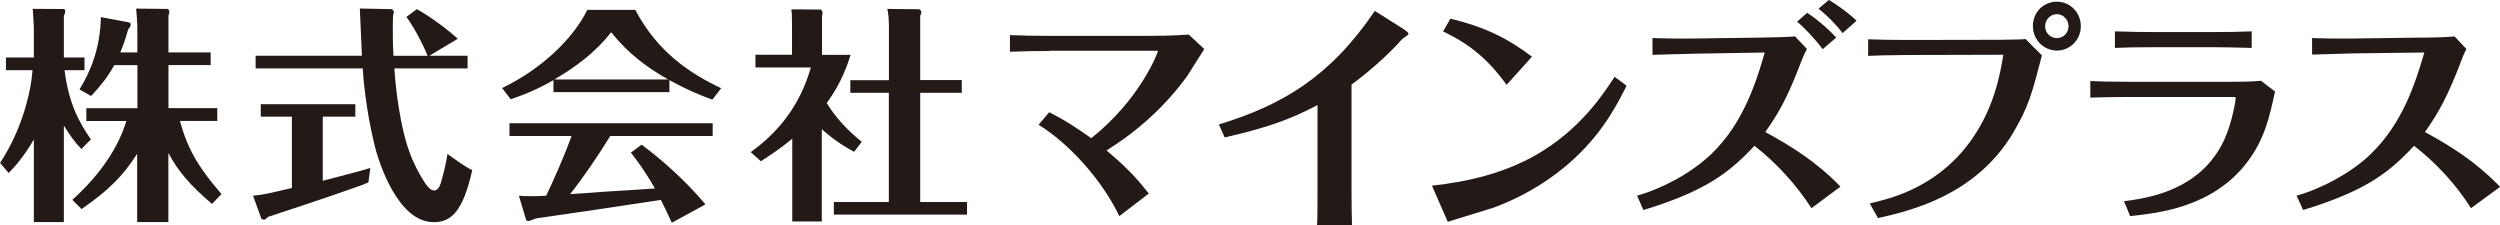 <?xml version="1.0" encoding="UTF-8"?>
<svg id="_レイヤー_2" xmlns="http://www.w3.org/2000/svg" width="310.91" height="28.02" version="1.1" viewBox="0 0 310.91 28.02">
  <!-- Generator: Adobe Illustrator 29.6.1, SVG Export Plug-In . SVG Version: 2.1.1 Build 9)  -->
  <defs>
    <style>
      .st0 {
        fill: #231916;
      }
    </style>
  </defs>
  <g id="text">
    <g>
      <path class="st0" d="M10.12,18.53c-.85-.88-1.3-1.53-2.18-2.91v12h-3.73v-10.28c-1.35,2.34-2.55,3.56-3.13,4.18L.01,20.26c2.71-4.13,3.81-8.66,4.04-11.53H.74v-1.58h3.47v-3.74c0-.11-.11-2.06-.14-2.31l3.87.02c.14,0,.17.18.17.33,0,.14-.11.38-.17.56v5.14h2.57v1.58h-2.48c.51,4.18,1.86,6.57,3.28,8.61,0,0-1.19,1.19-1.19,1.19ZM9.01,24.84c3.67-3.31,5.79-6.73,6.7-9.79h-4.97v-1.59h6.35v-5.36h-2.88c-.76,1.39-1.64,2.52-2.88,3.84l-1.45-.82c1.41-2.26,2.6-5.19,2.66-8.99l3.53.66c.14.03.19.17.19.28,0,.2-.19.45-.33.59-.25.94-.51,1.75-.97,2.86h2.12v-3.09c0-.59-.08-1.61-.15-2.36l3.93.04s.2.11.2.33c0,.16-.08.42-.11.52v4.56h5.25v1.57h-5.25v5.36h6.07v1.59h-4.64c1.02,3.85,2.69,6.22,5.17,9.1l-1.19,1.22c-2.88-2.46-4.24-4.15-5.42-6.33v8.59h-3.88v-8.5c-1.78,2.78-3.56,4.56-6.92,6.88l-1.16-1.16h.03Z"/>
      <path class="st0" d="M40.15,22.48c.94-.26,5.08-1.3,5.9-1.59l-.23,1.79c-.7.31-.79.33-1.58.61-4.21,1.5-10.03,3.39-10.88,3.67-.39.34-.42.36-.54.36-.05,0-.31-.07-.31-.1l-1.04-2.88c1.56-.17,1.66-.23,4.83-.96v-8.87h-3.87v-1.55h11.76v1.55h-4.05v7.97h.01ZM48.73,1.15c.11.08.26.2.26.31,0,.06-.09.34-.09.4-.05.22-.05,1.44-.05,1.78,0,1.86.05,2.7.09,3.3h4.24c-.23-.62-1.33-3.03-2.63-4.84l1.29-.96c1.76.96,3.93,2.62,5.09,3.68l-3.53,2.11h4.75v1.58h-9.1c.09,1.66.62,7.63,2.24,11.34.68,1.55,1.55,3.01,2.01,3.47.2.2.43.37.68.37.59,0,.82-.79.96-1.35.2-.66.53-2.04.71-3.19.85.61,2.37,1.72,3.08,2-1.16,5.19-2.63,6.48-4.8,6.48-4.38,0-6.81-7.2-7.43-9.91-1.01-4.24-1.33-8.11-1.39-9.21h-13.32v-1.58h13.22c-.09-1.83-.23-5.43-.26-5.87l4.01.08-.03.01Z"/>
      <path class="st0" d="M83.24,11.46h-14.41v-1.49c-2.4,1.37-4.29,2.03-5.32,2.37l-1.07-1.39c4.87-2.34,8.82-6.1,10.6-9.72h5.97c2.68,5.09,6.58,7.81,10.68,9.74l-1.1,1.42c-1.07-.39-2.83-1.05-5.34-2.43v1.49l-.01.01ZM79.79,17.99c2.46,1.82,5.51,4.5,7.94,7.43l-4.18,2.28c-.63-1.35-.94-2.02-1.36-2.84-7.06,1.07-9.52,1.44-15.53,2.3-.32.1-.8.33-.94.33-.03,0-.29-.05-.29-.14l-.9-3.01c.28.03.53.06,1.75.06.59,0,.91-.03,1.64-.06.79-1.6,2.4-5.25,3.16-7.43h-7.72v-1.58h25.27v1.58h-12.74c-1.38,2.28-3.34,5.15-4.98,7.23,1.98-.14,2.21-.14,3.99-.28,2.17-.14,4.38-.28,6.55-.42-1.3-2.28-2.35-3.64-2.99-4.46,0,0,1.33-.99,1.33-.99ZM83.1,9.88c-4.02-2.26-5.88-4.38-7.09-5.87-1.9,2.43-4.38,4.32-7.07,5.87h14.16Z"/>
      <path class="st0" d="M106.21,18.87c-.9-.49-2.18-1.19-4.01-2.8v11.47h-3.67v-10.29c-1.47,1.22-2.6,1.95-3.9,2.8l-1.27-1.13c3.38-2.42,6.13-5.76,7.48-10.53h-6.89v-1.58h4.55v-3.68c0-1.32-.03-1.58-.08-1.97l3.7.03c.17.22.17.26.17.4,0,.11,0,.14-.06.45v4.78h3.56c-.42,1.27-1.1,3.42-2.97,6,1.13,1.86,2.65,3.44,4.35,4.82l-.96,1.25v-.02ZM105.75,11.55v-1.58h4.8V3.21c0-.59-.05-1.52-.2-2.1l3.98.04c.06,0,.25.2.25.36,0,.14-.05.25-.14.48v7.97h5.17v1.58h-5.17v13.58h5.82v1.57h-16.56v-1.57h6.84v-13.58h-4.8l.01.01Z"/>
      <path class="st0" d="M130.5,6.34c-1.56,0-3.09.03-4.9.09v-2.06c1.09.05,3.35.09,4.87.09h12.31c.71,0,3.06,0,5.06-.16l1.93,1.8c-.32.46-1.73,2.76-2.08,3.29-2.71,3.76-6.14,6.87-10.08,9.32,2.76,2.31,3.97,3.73,5.26,5.36l-3.67,2.81c-2.11-4.48-6.34-9.12-10.04-11.36l1.32-1.56c2.09,1.05,3.67,2.12,5.23,3.23,6.11-4.86,8.29-10.66,8.29-10.82,0-.06-.05-.06-.18-.06h-13.31l-.01.03Z"/>
      <path class="st0" d="M151.61,15.47c7.87-2.41,13.78-5.88,19.37-14.11l3.67,2.32c.06.06.52.36.52.51,0,.06-.12.18-.18.23-.32.23-.56.38-.68.52-1.84,2.08-4.43,4.26-6.23,5.58v13.52c0,.77.03,3.32.06,3.99h-4.35c.06-.67.06-3.18.06-3.95v-11.01c-2.76,1.44-5.53,2.67-11.55,4.02l-.71-1.61.02-.01Z"/>
      <path class="st0" d="M178.08,23.09c4.56-.49,9.05-1.58,13.02-3.86,5.53-3.21,8.35-7.62,9.7-9.68l1.49,1.11c-1,1.98-2.7,5.44-6.22,8.79-4.26,4.08-9.02,5.91-10.43,6.41-.79.26-4.71,1.43-5.59,1.73l-1.97-4.51v.01ZM187.37,10.55c-1.91-2.62-4.05-4.82-7.9-6.64l.91-1.59c4.14,1,7.03,2.37,10.14,4.73l-3.15,3.5h0Z"/>
      <path class="st0" d="M210.65,6.68s-4.64.11-5.14.14v-2.09c.79.03,2.64.09,5.11.06l7.99-.11c.71,0,3.44-.06,4.64-.15l1.47,1.56c-.23.44-.44.88-.62,1.32-1.5,3.96-2.55,6.19-4.56,9.01,3.21,1.76,6.3,3.64,9.35,6.79l-3.61,2.68c-1.88-2.92-4.35-5.62-7.09-7.76-3.32,3.56-6.34,5.7-13.81,7.99l-.79-1.79c1.38-.35,5.2-1.73,8.44-4.46,4.43-3.73,6.26-9.17,7.44-13.34l-8.82.15h0ZM226.69,6.12c-1.11-1.44-2.29-2.68-3.2-3.42l1.26-1.11c1.09.73,2.32,1.7,3.61,3.08l-1.68,1.44.01.01ZM229.16,4.12c-.7-.92-1.71-2.01-3-3.04l1.29-1.09c.56.35,2.12,1.32,3.44,2.59l-1.73,1.53v.01Z"/>
      <path class="st0" d="M232.51,25.3c2.44-.56,7.93-1.85,12.05-7.09,3.4-4.29,4.2-9.05,4.58-11.4l-11.73.03c-2.82.02-3.9.05-5.08.11v-2.06c1.65.06,3.38.08,5.03.08l11.17-.02c1.58-.03,2.81-.03,3.38-.09l2.03,2.03c-1.2,4.62-1.65,6.41-3.64,9.73-4.67,7.75-12.84,9.62-16.75,10.5l-1.03-1.83-.01.01ZM255.81.21c1.65,0,2.97,1.36,2.97,3.05s-1.35,3.03-2.97,3.03-2.99-1.32-2.99-3.05,1.32-3.03,2.99-3.03ZM255.81,1.76c-.82,0-1.47.68-1.47,1.5s.65,1.48,1.47,1.48,1.44-.68,1.44-1.48-.65-1.5-1.44-1.5Z"/>
      <path class="st0" d="M259.95,10.08c1.38.06,2.38.09,4.73.09h12.75c.97,0,2.33,0,3.76-.12l1.74,1.33c-.68,3.14-1.29,5.96-3.5,8.84-4.26,5.56-11.02,6.29-14.52,6.65l-.76-1.85c2.79-.36,9.49-1.24,12.46-7.62,1.03-2.23,1.44-5.07,1.44-5.22,0-.12-.26-.12-.29-.12h-13.07c-2.03,0-3.58.05-4.73.08v-2.06h-.01ZM280.03,5.96c-1.88-.06-3.79-.09-4.76-.09h-7.14c-2.73,0-3.94.03-5.11.09v-2.06c1.47.06,3.96.09,5.04.09h7.09c2.17,0,3.58-.04,4.88-.09v2.06Z"/>
      <path class="st0" d="M292.66,6.64c-1.41.04-3.71.12-5.12.15v-2.06c2.47.09,3.47.06,5.09.06l8.02-.11c1.53,0,3.41-.03,4.61-.15l1.47,1.56c-.29.55-.48,1.02-.58,1.32-1.68,4.44-2.87,6.61-4.58,9.01,3.14,1.71,6.23,3.59,9.35,6.82l-3.62,2.65c-1.85-2.95-4.32-5.62-7.08-7.76-3.35,3.62-6.38,5.7-13.79,7.99l-.82-1.79c2.85-.76,6.79-2.8,9.19-5.14,3.97-3.82,5.55-8.73,6.7-12.66l-8.84.11h0Z"/>
    </g>
  </g>
</svg>